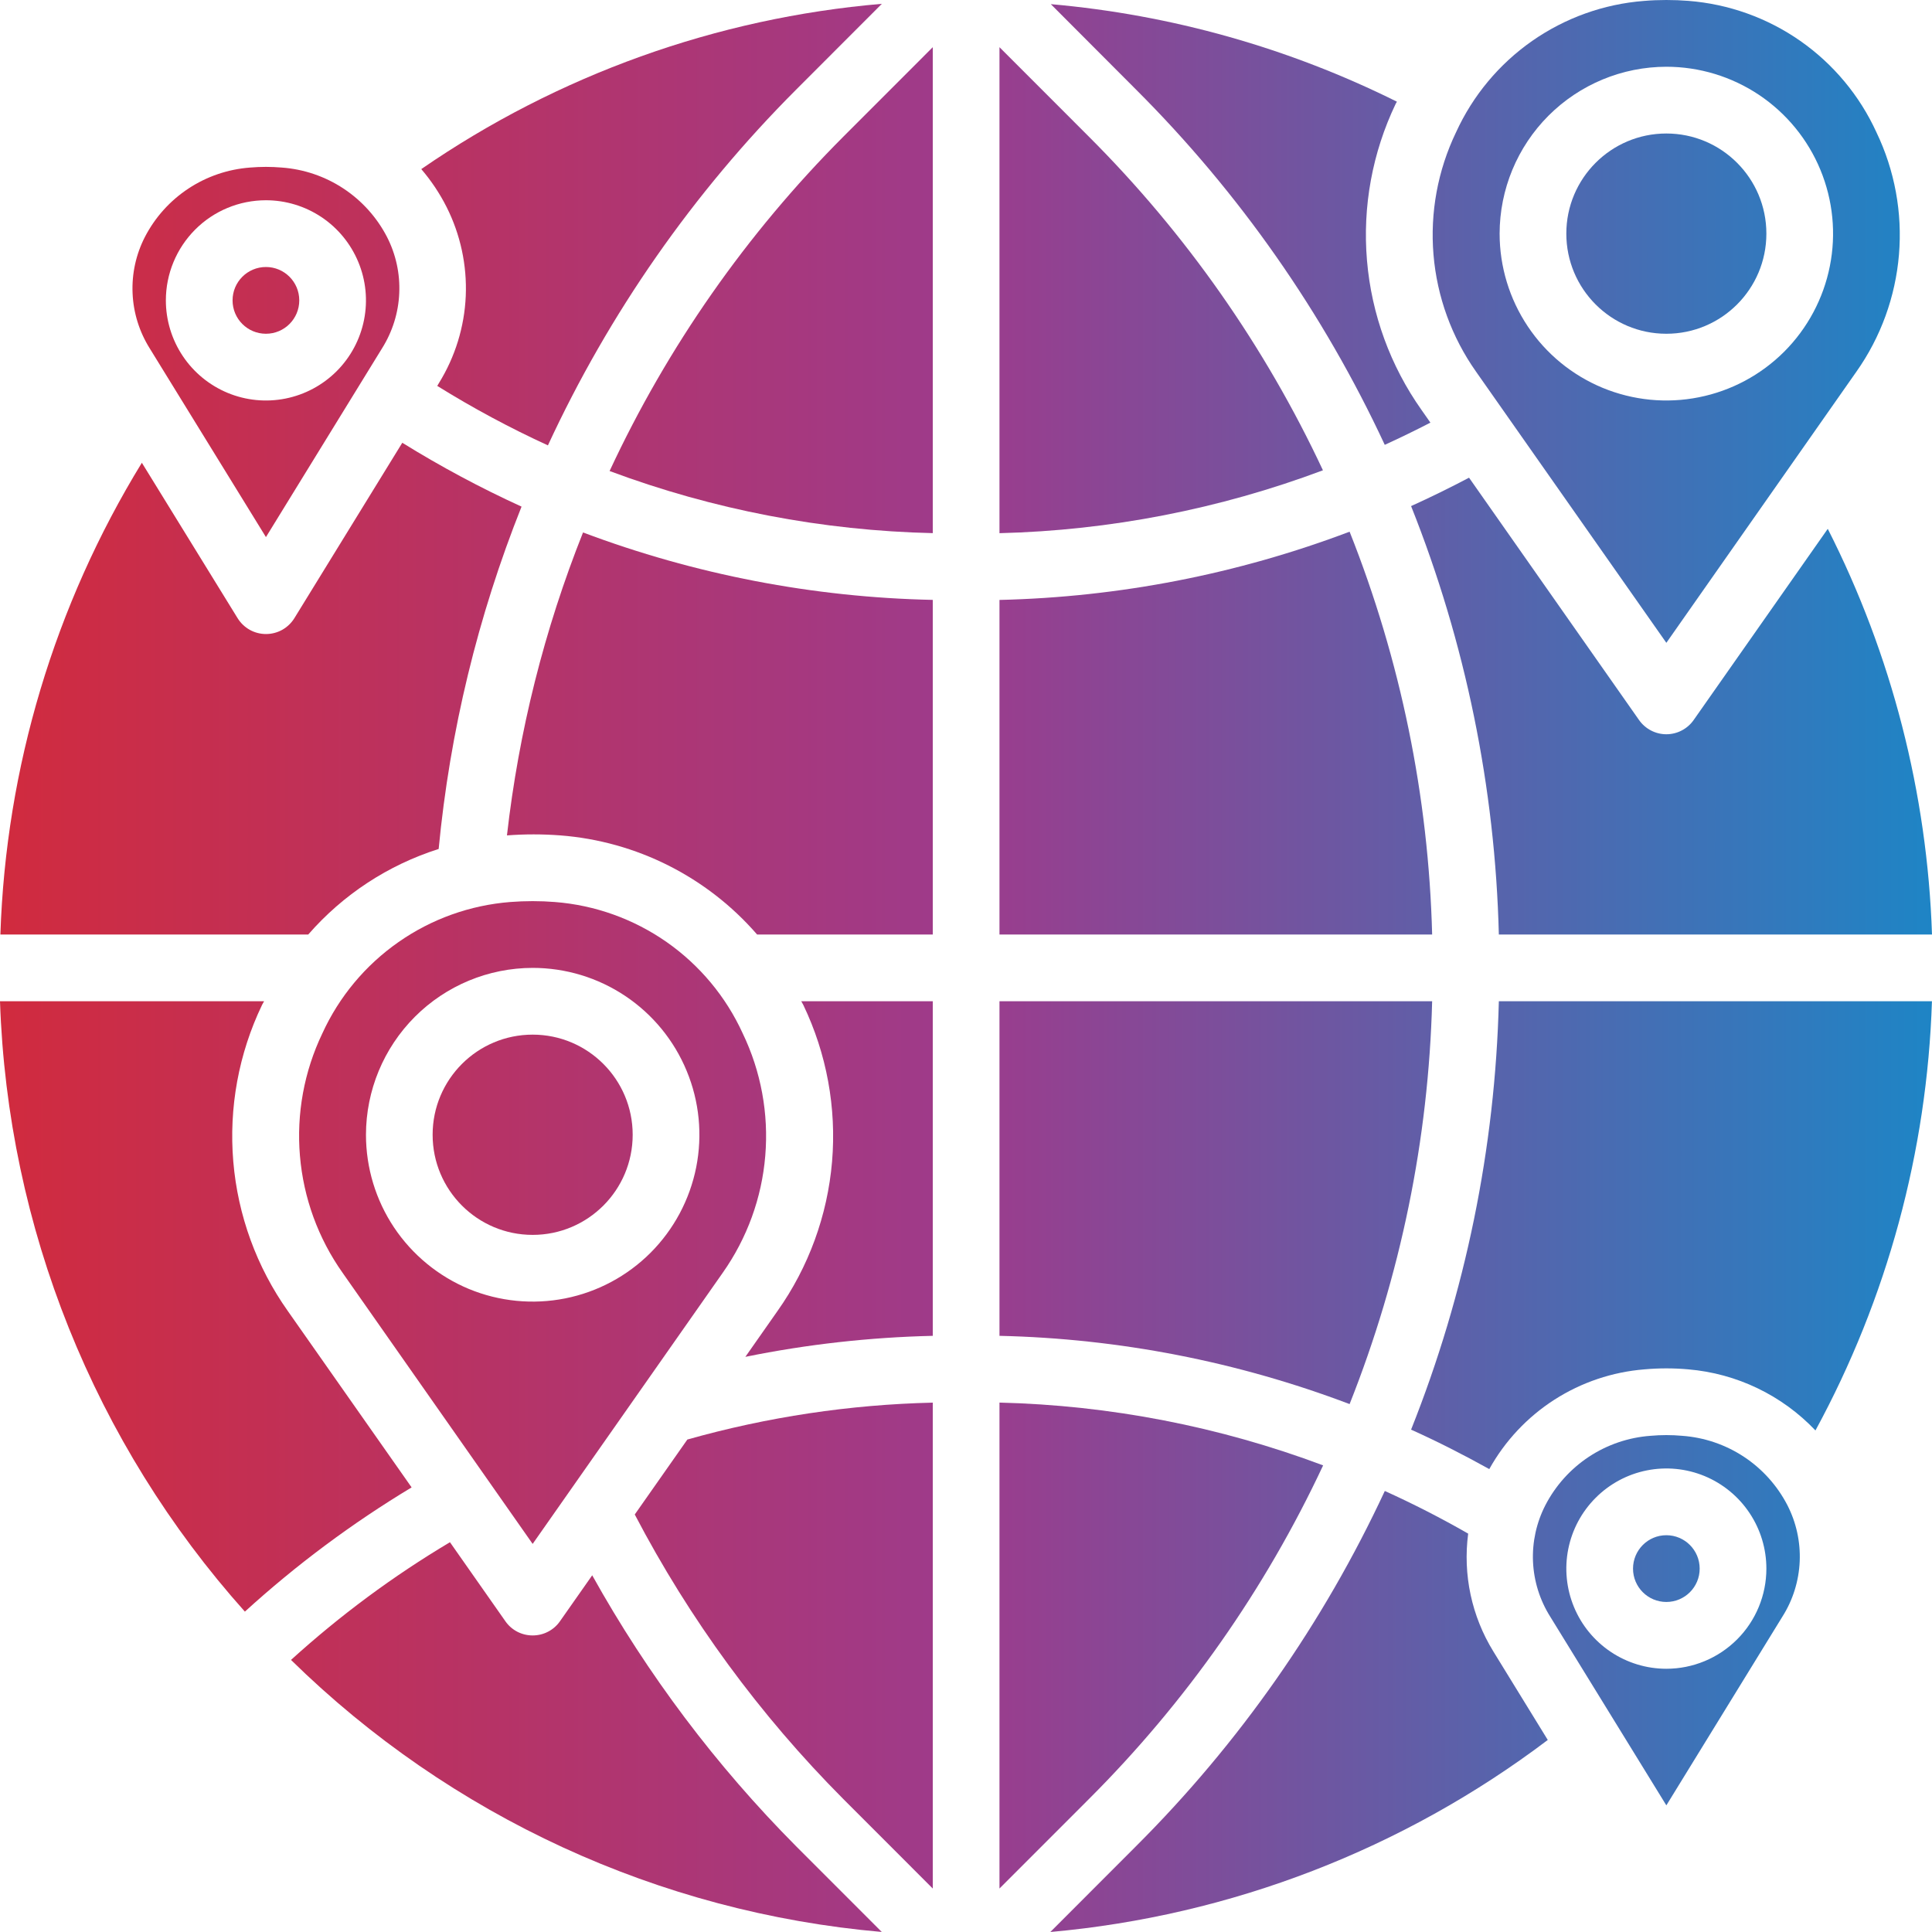 <svg width="40" height="40" viewBox="0 0 40 40" fill="none" xmlns="http://www.w3.org/2000/svg">
<g clip-path="url(#clip0_572_4602)">
<path d="M5.506 6.91C5.887 6.91 6.196 6.601 6.196 6.219C6.196 5.837 5.887 5.528 5.506 5.528C5.124 5.528 4.815 5.837 4.815 6.219C4.815 6.601 5.124 6.91 5.506 6.91Z" fill="url(#paint0_linear_572_4602)"/>
<path d="M5.506 11.12L7.911 7.21C8.126 6.867 8.249 6.474 8.266 6.07C8.284 5.665 8.196 5.263 8.011 4.903C7.801 4.498 7.49 4.153 7.109 3.902C6.728 3.651 6.289 3.502 5.834 3.469C5.725 3.46 5.616 3.455 5.506 3.455C5.395 3.455 5.286 3.46 5.177 3.469C4.722 3.503 4.282 3.652 3.901 3.904C3.52 4.155 3.21 4.5 3 4.906C2.815 5.266 2.727 5.668 2.745 6.073C2.762 6.477 2.885 6.87 3.1 7.213L5.506 11.12ZM5.506 4.146C5.915 4.146 6.316 4.268 6.656 4.495C6.997 4.723 7.262 5.047 7.419 5.426C7.576 5.804 7.617 6.221 7.537 6.623C7.457 7.025 7.26 7.395 6.97 7.685C6.68 7.975 6.311 8.172 5.91 8.252C5.508 8.332 5.091 8.291 4.713 8.134C4.335 7.977 4.011 7.711 3.784 7.371C3.556 7.03 3.434 6.629 3.434 6.219C3.434 5.669 3.653 5.142 4.041 4.753C4.429 4.364 4.956 4.146 5.506 4.146Z" fill="url(#paint1_linear_572_4602)"/>
<path d="M9.086 7.934L9.053 7.99C9.79 8.448 10.555 8.859 11.344 9.221C12.612 6.483 14.351 3.99 16.482 1.857L18.258 0.079C14.836 0.371 11.55 1.551 8.722 3.501C8.927 3.74 9.103 4.003 9.245 4.284C9.533 4.855 9.67 5.491 9.643 6.13C9.615 6.769 9.423 7.39 9.086 7.934Z" fill="url(#paint2_linear_572_4602)"/>
<path d="M29.651 20.73H20.693V27.657C23.172 27.713 25.623 28.191 27.942 29.07C28.998 26.412 29.577 23.589 29.651 20.73Z" fill="url(#paint3_linear_572_4602)"/>
<path d="M9.082 17.577C9.314 15.145 9.893 12.758 10.798 10.489C9.948 10.101 9.123 9.659 8.329 9.167L6.094 12.8C6.032 12.9 5.945 12.982 5.843 13.04C5.74 13.097 5.624 13.127 5.507 13.127C5.389 13.127 5.274 13.097 5.171 13.04C5.068 12.982 4.982 12.9 4.92 12.8L2.937 9.581C1.131 12.527 0.121 15.893 0.008 19.348H6.382C7.102 18.521 8.036 17.909 9.082 17.577Z" fill="url(#paint4_linear_572_4602)"/>
<path d="M11.028 25.567C12.172 25.567 13.099 24.639 13.099 23.494C13.099 22.349 12.172 21.421 11.028 21.421C9.884 21.421 8.957 22.349 8.957 23.494C8.957 24.639 9.884 25.567 11.028 25.567Z" fill="url(#paint5_linear_572_4602)"/>
<path d="M27.942 11.008C25.623 11.886 23.172 12.363 20.693 12.421V19.348H29.651C29.577 16.489 28.998 13.665 27.942 11.008Z" fill="url(#paint6_linear_572_4602)"/>
<path d="M35.065 14.908C35.001 14.999 34.916 15.073 34.818 15.124C34.72 15.175 34.611 15.202 34.5 15.202C34.389 15.202 34.28 15.175 34.182 15.124C34.084 15.073 33.999 14.999 33.935 14.908L30.415 9.89C30.021 10.098 29.621 10.294 29.215 10.478C30.341 13.303 30.956 16.307 31.032 19.348H40C39.902 16.424 39.166 13.557 37.842 10.949L35.065 14.908Z" fill="url(#paint7_linear_572_4602)"/>
<path d="M34.5 6.91C35.644 6.91 36.571 5.982 36.571 4.837C36.571 3.692 35.644 2.764 34.5 2.764C33.356 2.764 32.429 3.692 32.429 4.837C32.429 5.982 33.356 6.91 34.5 6.91Z" fill="url(#paint8_linear_572_4602)"/>
<path d="M34.5 13.309L38.435 7.695C38.939 6.981 39.243 6.144 39.316 5.273C39.389 4.402 39.228 3.527 38.849 2.738C38.502 1.979 37.958 1.326 37.273 0.847C36.589 0.369 35.789 0.083 34.957 0.018C34.808 0.006 34.656 0 34.5 0C34.344 0 34.19 0.006 34.038 0.019C33.205 0.083 32.406 0.37 31.721 0.848C31.037 1.326 30.493 1.979 30.146 2.738C29.767 3.527 29.606 4.402 29.679 5.273C29.752 6.144 30.056 6.981 30.56 7.695L34.5 13.309ZM34.5 1.382C35.183 1.382 35.85 1.585 36.418 1.964C36.985 2.344 37.428 2.883 37.689 3.515C37.95 4.146 38.019 4.841 37.885 5.511C37.752 6.181 37.423 6.797 36.941 7.28C36.458 7.763 35.843 8.092 35.173 8.225C34.504 8.359 33.81 8.29 33.179 8.029C32.548 7.767 32.009 7.325 31.63 6.756C31.251 6.188 31.048 5.52 31.048 4.837C31.049 3.921 31.413 3.043 32.06 2.395C32.708 1.747 33.585 1.383 34.5 1.382Z" fill="url(#paint9_linear_572_4602)"/>
<path d="M28.67 9.21C28.989 9.064 29.304 8.911 29.615 8.75L29.432 8.489C28.786 7.576 28.396 6.507 28.302 5.393C28.207 4.278 28.413 3.159 28.896 2.15C28.904 2.134 28.914 2.121 28.921 2.105C26.68 0.99 24.249 0.305 21.756 0.086L23.523 1.857C25.656 3.987 27.398 6.476 28.67 9.21Z" fill="url(#paint10_linear_572_4602)"/>
<path d="M22.548 2.833L20.693 0.977V11.039C22.982 10.982 25.245 10.541 27.39 9.737C26.189 7.172 24.551 4.835 22.548 2.833Z" fill="url(#paint11_linear_572_4602)"/>
<path d="M7.093 26.352L11.028 31.965L14.963 26.352C15.467 25.637 15.772 24.801 15.844 23.93C15.917 23.058 15.756 22.183 15.377 21.395C15.03 20.635 14.486 19.983 13.802 19.504C13.117 19.026 12.318 18.739 11.485 18.675C11.337 18.663 11.184 18.657 11.028 18.657C10.872 18.657 10.718 18.663 10.566 18.675C9.734 18.74 8.934 19.026 8.25 19.505C7.565 19.983 7.021 20.636 6.674 21.395C6.296 22.184 6.136 23.059 6.21 23.93C6.283 24.802 6.588 25.638 7.093 26.352ZM11.028 20.039C11.711 20.039 12.378 20.241 12.946 20.621C13.514 21.001 13.956 21.54 14.217 22.172C14.479 22.803 14.547 23.497 14.414 24.168C14.28 24.838 13.952 25.453 13.469 25.937C12.986 26.42 12.371 26.749 11.702 26.882C11.032 27.015 10.338 26.947 9.707 26.686C9.077 26.424 8.538 25.981 8.158 25.413C7.779 24.845 7.577 24.177 7.577 23.494C7.578 22.578 7.942 21.7 8.589 21.052C9.236 20.404 10.113 20.04 11.028 20.039Z" fill="url(#paint12_linear_572_4602)"/>
<path d="M34.5 33.167C34.881 33.167 35.19 32.858 35.19 32.477C35.19 32.095 34.881 31.785 34.5 31.785C34.119 31.785 33.81 32.095 33.81 32.477C33.81 32.858 34.119 33.167 34.5 33.167Z" fill="url(#paint13_linear_572_4602)"/>
<path d="M30.397 31.752C29.834 31.429 29.259 31.135 28.671 30.869C27.399 33.602 25.657 36.091 23.523 38.221L21.746 40C25.483 39.665 29.051 38.288 32.045 36.024L30.918 34.191C30.469 33.462 30.285 32.601 30.397 31.752Z" fill="url(#paint14_linear_572_4602)"/>
<path d="M27.394 30.339C25.248 29.534 22.983 29.095 20.693 29.039V39.1L22.548 37.244C24.552 35.242 26.192 32.906 27.394 30.339Z" fill="url(#paint15_linear_572_4602)"/>
<path d="M34.829 29.727C34.719 29.717 34.611 29.712 34.5 29.712C34.39 29.712 34.281 29.717 34.171 29.727C33.716 29.76 33.277 29.91 32.896 30.161C32.515 30.413 32.205 30.758 31.995 31.164C31.81 31.524 31.722 31.926 31.739 32.33C31.757 32.735 31.879 33.127 32.095 33.47L34.5 37.378L36.905 33.467C37.121 33.125 37.243 32.732 37.261 32.327C37.278 31.923 37.19 31.521 37.005 31.161C36.795 30.756 36.485 30.411 36.104 30.16C35.723 29.909 35.284 29.76 34.829 29.727ZM34.5 34.55C34.09 34.55 33.69 34.428 33.349 34.2C33.009 33.972 32.743 33.649 32.587 33.27C32.43 32.891 32.389 32.474 32.469 32.072C32.549 31.67 32.746 31.301 33.036 31.011C33.325 30.721 33.694 30.523 34.096 30.443C34.498 30.363 34.914 30.404 35.293 30.561C35.671 30.718 35.995 30.984 36.222 31.325C36.45 31.666 36.571 32.066 36.571 32.477C36.571 33.026 36.353 33.554 35.965 33.942C35.576 34.331 35.049 34.55 34.5 34.55Z" fill="url(#paint16_linear_572_4602)"/>
<path d="M29.215 29.599C29.768 29.848 30.305 30.122 30.834 30.416C31.158 29.833 31.621 29.34 32.181 28.98C32.742 28.62 33.383 28.404 34.047 28.351C34.348 28.324 34.652 28.324 34.954 28.351C35.957 28.436 36.894 28.886 37.587 29.616C39.072 26.883 39.898 23.84 39.999 20.73H31.032C30.956 23.771 30.341 26.774 29.215 29.599Z" fill="url(#paint17_linear_572_4602)"/>
<path d="M12.621 9.752C14.764 10.552 17.026 10.986 19.312 11.038V0.977L17.457 2.833C15.455 4.84 13.818 7.181 12.621 9.752Z" fill="url(#paint18_linear_572_4602)"/>
<path d="M13.142 31.356C14.276 33.525 15.731 35.51 17.457 37.244L19.312 39.1V29.04C17.593 29.08 15.886 29.337 14.231 29.804L13.142 31.356Z" fill="url(#paint19_linear_572_4602)"/>
<path d="M5.96 27.145C5.314 26.233 4.924 25.164 4.83 24.049C4.736 22.935 4.941 21.815 5.425 20.807C5.437 20.78 5.454 20.757 5.468 20.73H0C0.157 25.407 1.952 29.88 5.07 33.367C6.133 32.398 7.29 31.537 8.522 30.795L5.96 27.145Z" fill="url(#paint20_linear_572_4602)"/>
<path d="M12.261 32.615L11.593 33.567C11.529 33.658 11.445 33.732 11.346 33.783C11.248 33.834 11.139 33.86 11.028 33.86C10.918 33.86 10.808 33.834 10.71 33.783C10.612 33.732 10.527 33.658 10.464 33.567L9.316 31.93C8.14 32.63 7.038 33.447 6.025 34.367C9.327 37.606 13.65 39.597 18.256 39.999L16.481 38.223C14.825 36.556 13.405 34.669 12.261 32.615Z" fill="url(#paint21_linear_572_4602)"/>
<path d="M16.632 20.807C17.115 21.815 17.321 22.935 17.227 24.049C17.132 25.164 16.742 26.233 16.096 27.145L15.432 28.092C16.71 27.832 18.009 27.687 19.312 27.657V20.73H16.589C16.602 20.757 16.62 20.78 16.632 20.807Z" fill="url(#paint22_linear_572_4602)"/>
<path d="M10.496 17.296C10.864 17.268 11.233 17.268 11.601 17.296C13.175 17.417 14.639 18.154 15.675 19.348H19.312V12.42C16.837 12.368 14.389 11.896 12.071 11.024C11.27 13.035 10.74 15.145 10.496 17.296Z" fill="url(#paint23_linear_572_4602)"/>
</g>
<defs>
<linearGradient id="paint0_linear_572_4602" x1="-4.724" y1="20" x2="44.724" y2="20" gradientUnits="userSpaceOnUse">
<stop stop-color="#DD272C"/>
<stop offset="0.5" stop-color="#9D3B8C"/>
<stop offset="1" stop-color="#0096D3"/>
</linearGradient>
<linearGradient id="paint1_linear_572_4602" x1="-4.724" y1="20" x2="44.724" y2="20" gradientUnits="userSpaceOnUse">
<stop stop-color="#DD272C"/>
<stop offset="0.5" stop-color="#9D3B8C"/>
<stop offset="1" stop-color="#0096D3"/>
</linearGradient>
<linearGradient id="paint2_linear_572_4602" x1="-4.724" y1="20" x2="44.724" y2="20" gradientUnits="userSpaceOnUse">
<stop stop-color="#DD272C"/>
<stop offset="0.5" stop-color="#9D3B8C"/>
<stop offset="1" stop-color="#0096D3"/>
</linearGradient>
<linearGradient id="paint3_linear_572_4602" x1="-4.724" y1="20" x2="44.724" y2="20" gradientUnits="userSpaceOnUse">
<stop stop-color="#DD272C"/>
<stop offset="0.5" stop-color="#9D3B8C"/>
<stop offset="1" stop-color="#0096D3"/>
</linearGradient>
<linearGradient id="paint4_linear_572_4602" x1="-4.724" y1="20" x2="44.724" y2="20" gradientUnits="userSpaceOnUse">
<stop stop-color="#DD272C"/>
<stop offset="0.5" stop-color="#9D3B8C"/>
<stop offset="1" stop-color="#0096D3"/>
</linearGradient>
<linearGradient id="paint5_linear_572_4602" x1="-4.724" y1="20" x2="44.724" y2="20" gradientUnits="userSpaceOnUse">
<stop stop-color="#DD272C"/>
<stop offset="0.5" stop-color="#9D3B8C"/>
<stop offset="1" stop-color="#0096D3"/>
</linearGradient>
<linearGradient id="paint6_linear_572_4602" x1="-4.724" y1="20" x2="44.724" y2="20" gradientUnits="userSpaceOnUse">
<stop stop-color="#DD272C"/>
<stop offset="0.5" stop-color="#9D3B8C"/>
<stop offset="1" stop-color="#0096D3"/>
</linearGradient>
<linearGradient id="paint7_linear_572_4602" x1="-4.724" y1="20" x2="44.724" y2="20" gradientUnits="userSpaceOnUse">
<stop stop-color="#DD272C"/>
<stop offset="0.5" stop-color="#9D3B8C"/>
<stop offset="1" stop-color="#0096D3"/>
</linearGradient>
<linearGradient id="paint8_linear_572_4602" x1="-4.724" y1="20" x2="44.724" y2="20" gradientUnits="userSpaceOnUse">
<stop stop-color="#DD272C"/>
<stop offset="0.5" stop-color="#9D3B8C"/>
<stop offset="1" stop-color="#0096D3"/>
</linearGradient>
<linearGradient id="paint9_linear_572_4602" x1="-4.724" y1="20" x2="44.724" y2="20" gradientUnits="userSpaceOnUse">
<stop stop-color="#DD272C"/>
<stop offset="0.5" stop-color="#9D3B8C"/>
<stop offset="1" stop-color="#0096D3"/>
</linearGradient>
<linearGradient id="paint10_linear_572_4602" x1="-4.724" y1="20" x2="44.724" y2="20" gradientUnits="userSpaceOnUse">
<stop stop-color="#DD272C"/>
<stop offset="0.5" stop-color="#9D3B8C"/>
<stop offset="1" stop-color="#0096D3"/>
</linearGradient>
<linearGradient id="paint11_linear_572_4602" x1="-4.724" y1="20" x2="44.724" y2="20" gradientUnits="userSpaceOnUse">
<stop stop-color="#DD272C"/>
<stop offset="0.5" stop-color="#9D3B8C"/>
<stop offset="1" stop-color="#0096D3"/>
</linearGradient>
<linearGradient id="paint12_linear_572_4602" x1="-4.724" y1="20" x2="44.724" y2="20" gradientUnits="userSpaceOnUse">
<stop stop-color="#DD272C"/>
<stop offset="0.5" stop-color="#9D3B8C"/>
<stop offset="1" stop-color="#0096D3"/>
</linearGradient>
<linearGradient id="paint13_linear_572_4602" x1="-4.724" y1="20" x2="44.724" y2="20" gradientUnits="userSpaceOnUse">
<stop stop-color="#DD272C"/>
<stop offset="0.5" stop-color="#9D3B8C"/>
<stop offset="1" stop-color="#0096D3"/>
</linearGradient>
<linearGradient id="paint14_linear_572_4602" x1="-4.724" y1="20" x2="44.724" y2="20" gradientUnits="userSpaceOnUse">
<stop stop-color="#DD272C"/>
<stop offset="0.5" stop-color="#9D3B8C"/>
<stop offset="1" stop-color="#0096D3"/>
</linearGradient>
<linearGradient id="paint15_linear_572_4602" x1="-4.724" y1="20" x2="44.724" y2="20" gradientUnits="userSpaceOnUse">
<stop stop-color="#DD272C"/>
<stop offset="0.5" stop-color="#9D3B8C"/>
<stop offset="1" stop-color="#0096D3"/>
</linearGradient>
<linearGradient id="paint16_linear_572_4602" x1="-4.724" y1="20" x2="44.724" y2="20" gradientUnits="userSpaceOnUse">
<stop stop-color="#DD272C"/>
<stop offset="0.5" stop-color="#9D3B8C"/>
<stop offset="1" stop-color="#0096D3"/>
</linearGradient>
<linearGradient id="paint17_linear_572_4602" x1="-4.724" y1="20" x2="44.724" y2="20" gradientUnits="userSpaceOnUse">
<stop stop-color="#DD272C"/>
<stop offset="0.5" stop-color="#9D3B8C"/>
<stop offset="1" stop-color="#0096D3"/>
</linearGradient>
<linearGradient id="paint18_linear_572_4602" x1="-4.724" y1="20" x2="44.724" y2="20" gradientUnits="userSpaceOnUse">
<stop stop-color="#DD272C"/>
<stop offset="0.5" stop-color="#9D3B8C"/>
<stop offset="1" stop-color="#0096D3"/>
</linearGradient>
<linearGradient id="paint19_linear_572_4602" x1="-4.724" y1="20" x2="44.724" y2="20" gradientUnits="userSpaceOnUse">
<stop stop-color="#DD272C"/>
<stop offset="0.5" stop-color="#9D3B8C"/>
<stop offset="1" stop-color="#0096D3"/>
</linearGradient>
<linearGradient id="paint20_linear_572_4602" x1="-4.724" y1="20" x2="44.724" y2="20" gradientUnits="userSpaceOnUse">
<stop stop-color="#DD272C"/>
<stop offset="0.5" stop-color="#9D3B8C"/>
<stop offset="1" stop-color="#0096D3"/>
</linearGradient>
<linearGradient id="paint21_linear_572_4602" x1="-4.724" y1="20" x2="44.724" y2="20" gradientUnits="userSpaceOnUse">
<stop stop-color="#DD272C"/>
<stop offset="0.5" stop-color="#9D3B8C"/>
<stop offset="1" stop-color="#0096D3"/>
</linearGradient>
<linearGradient id="paint22_linear_572_4602" x1="-4.724" y1="20" x2="44.724" y2="20" gradientUnits="userSpaceOnUse">
<stop stop-color="#DD272C"/>
<stop offset="0.5" stop-color="#9D3B8C"/>
<stop offset="1" stop-color="#0096D3"/>
</linearGradient>
<linearGradient id="paint23_linear_572_4602" x1="-4.724" y1="20" x2="44.724" y2="20" gradientUnits="userSpaceOnUse">
<stop stop-color="#DD272C"/>
<stop offset="0.5" stop-color="#9D3B8C"/>
<stop offset="1" stop-color="#0096D3"/>
</linearGradient>
<clipPath id="clip0_572_4602">
<rect width="40" height="40" fill="white"/>
</clipPath>
</defs>
</svg>

